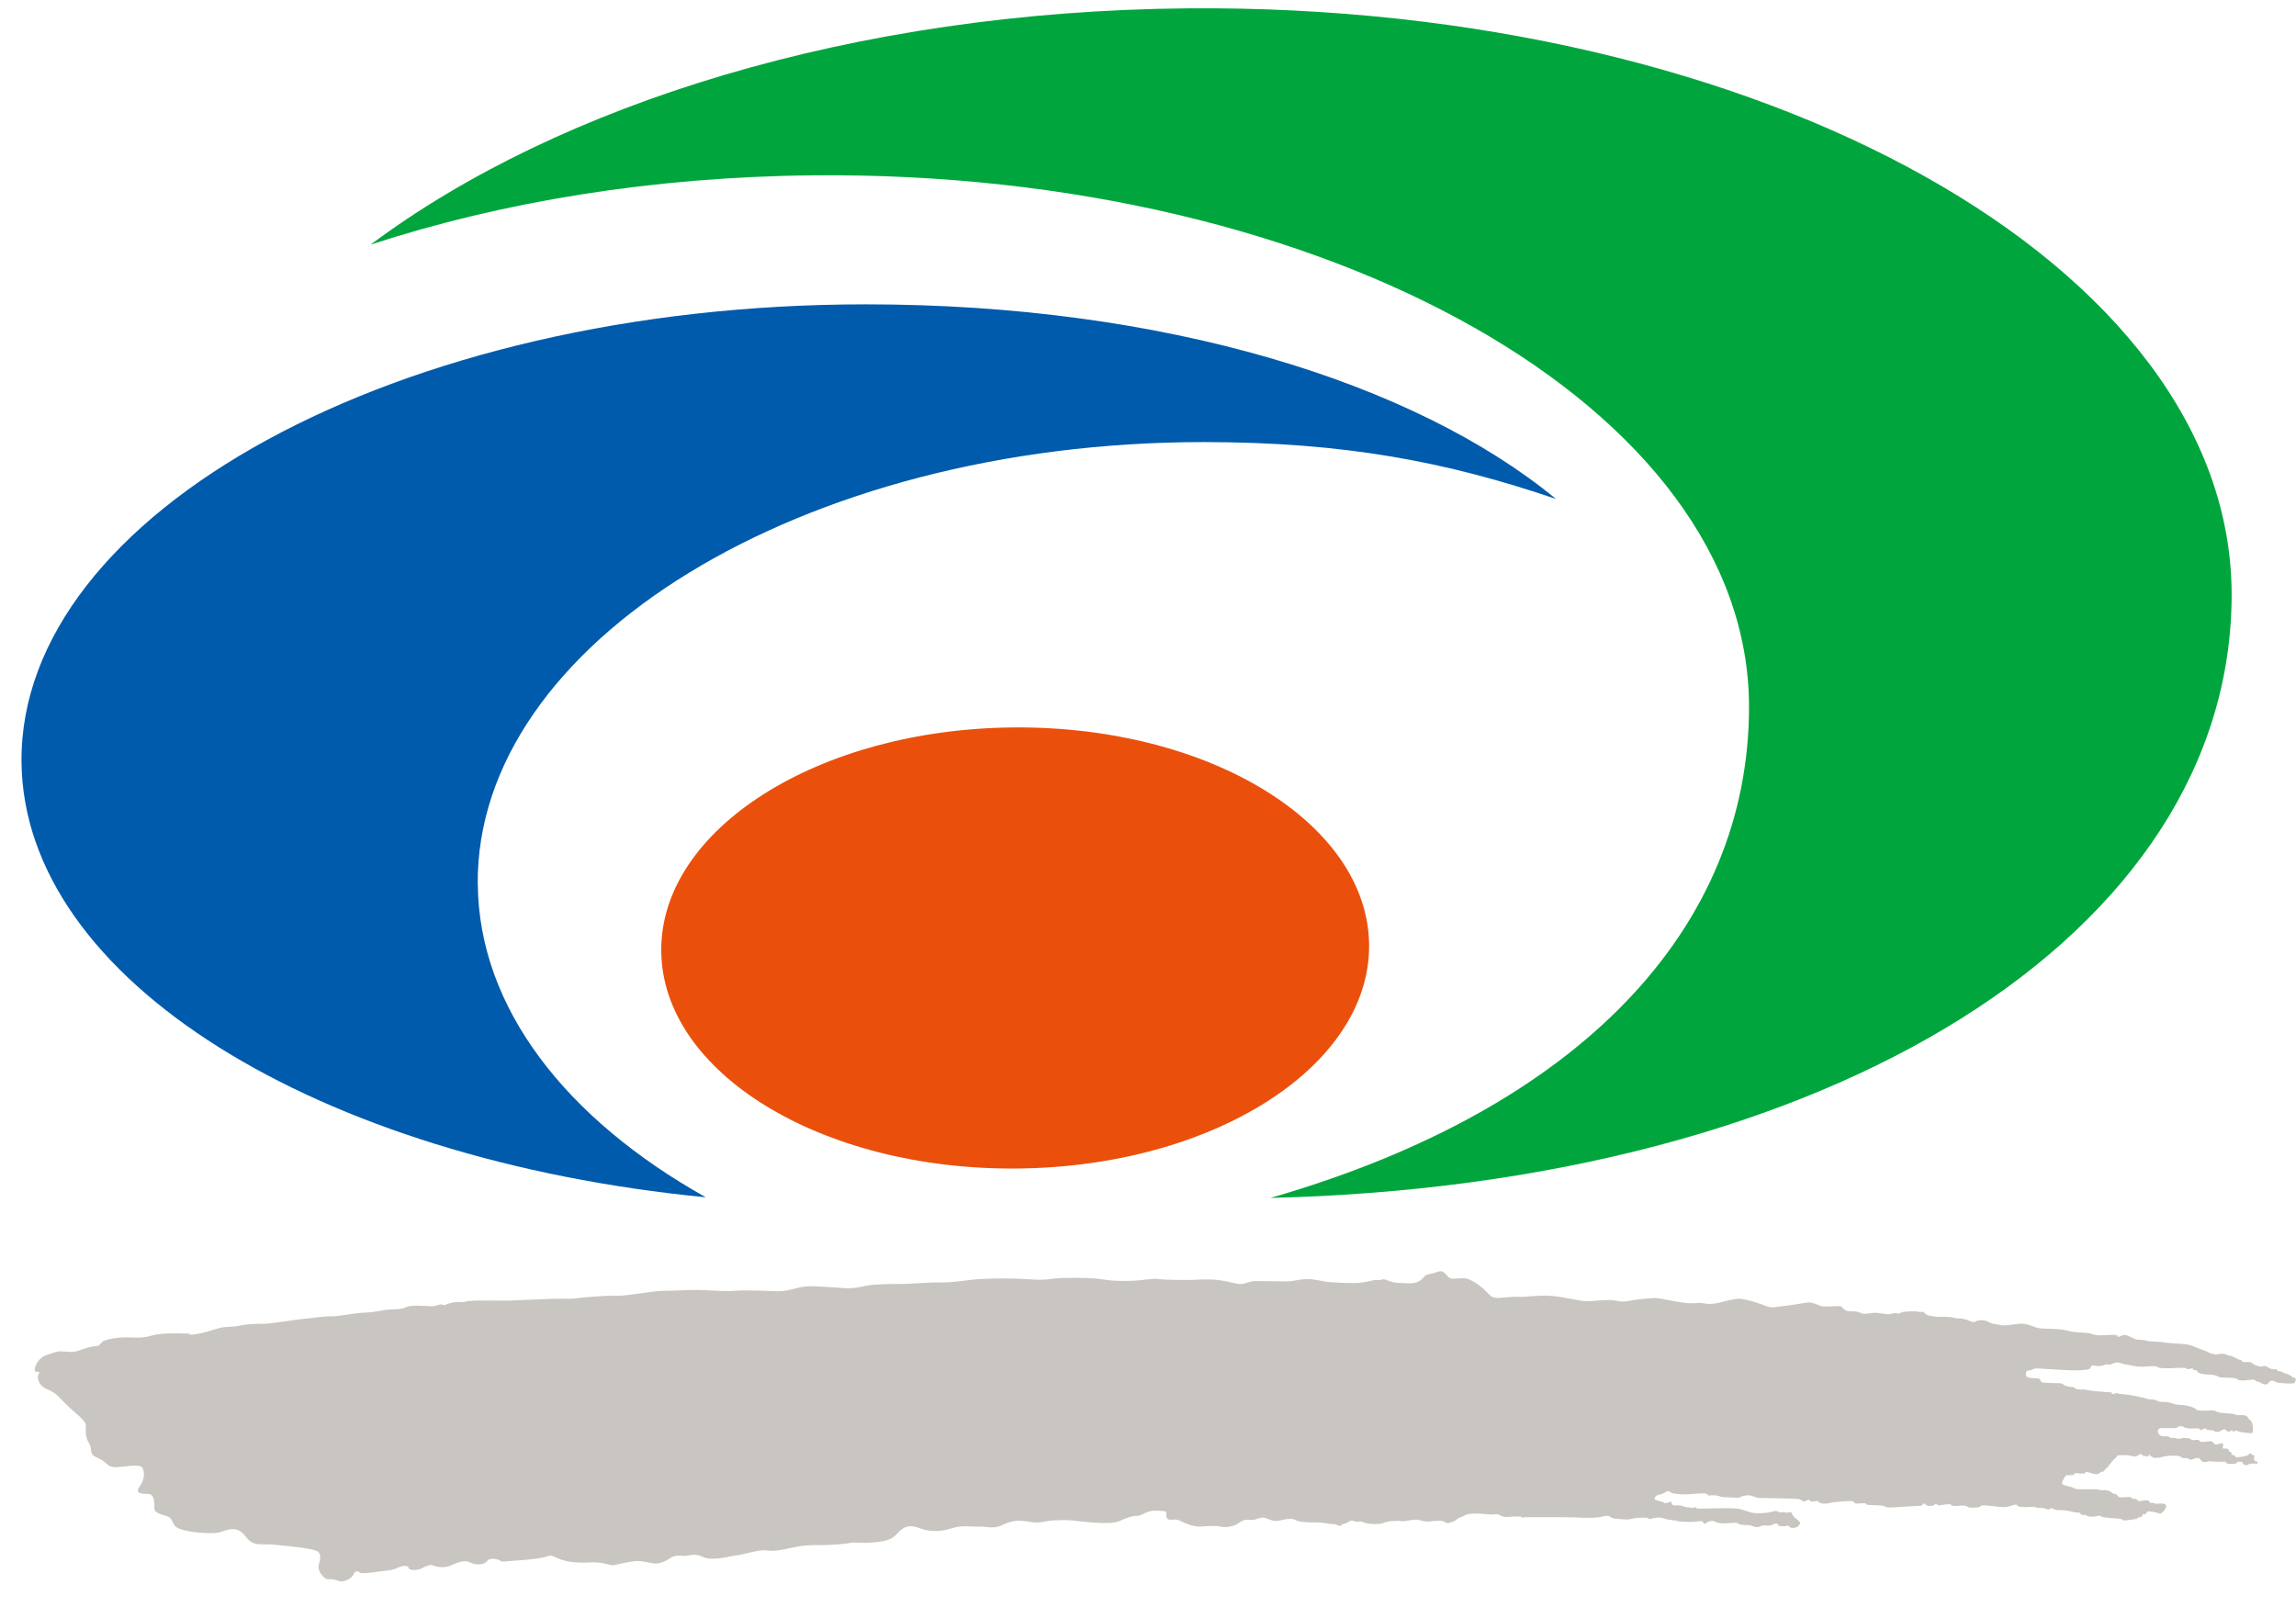 <svg width="30" height="21" viewBox="0 0 30 21" fill="none" xmlns="http://www.w3.org/2000/svg">
<path d="M29.159 7.77C29.159 3.474 23.014 0.046 15.518 0.109C11.169 0.147 7.309 1.354 4.842 3.197C6.561 2.635 8.535 2.31 10.638 2.291C17.351 2.232 22.853 5.342 22.853 9.236C22.853 12.111 20.67 14.48 16.601 15.654C23.928 15.478 29.159 12.204 29.159 7.767V7.77Z" fill="#00A63D"/>
<path d="M6.242 11.557C6.215 8.41 10.46 5.777 15.728 5.777C17.563 5.777 18.909 6.035 20.33 6.52C18.484 4.998 15.212 3.977 11.313 3.977C5.191 3.977 0.253 6.707 0.281 9.956C0.307 12.806 4.146 15.151 9.222 15.646C7.4 14.624 6.258 13.175 6.243 11.557H6.242Z" fill="#005BAC"/>
<path d="M17.889 12.347C17.903 13.938 15.844 15.248 13.289 15.27C10.736 15.293 8.654 14.021 8.64 12.428C8.626 10.838 10.685 9.528 13.24 9.506C15.794 9.484 17.875 10.756 17.889 12.347Z" fill="#EA500C"/>
<path d="M2.485 17.43C2.485 17.43 2.154 17.407 1.996 17.45C1.838 17.493 1.795 17.479 1.664 17.477C1.534 17.474 1.376 17.504 1.34 17.532C1.305 17.559 1.319 17.589 1.232 17.594C1.145 17.599 1.044 17.652 0.973 17.664C0.9 17.675 0.786 17.649 0.746 17.664C0.707 17.678 0.626 17.695 0.563 17.729C0.498 17.763 0.447 17.864 0.454 17.907C0.46 17.951 0.538 17.902 0.508 17.95C0.476 17.997 0.501 18.105 0.606 18.149C0.71 18.194 0.723 18.206 0.854 18.341C0.985 18.475 1.131 18.561 1.123 18.64C1.115 18.719 1.124 18.799 1.164 18.86C1.204 18.92 1.172 18.986 1.223 19.022C1.273 19.059 1.325 19.062 1.395 19.13C1.465 19.198 1.556 19.165 1.61 19.165C1.665 19.165 1.839 19.122 1.866 19.19C1.893 19.256 1.887 19.34 1.824 19.426C1.76 19.513 1.847 19.524 1.922 19.521C1.998 19.517 2.015 19.582 2.017 19.657C2.017 19.731 1.998 19.761 2.148 19.802C2.298 19.843 2.214 19.919 2.339 19.975C2.466 20.03 2.785 20.049 2.871 20.024C2.958 19.998 3.092 19.924 3.203 20.071C3.314 20.218 3.382 20.168 3.575 20.185C3.768 20.203 4.119 20.236 4.158 20.28C4.198 20.324 4.185 20.383 4.165 20.451C4.144 20.517 4.225 20.639 4.29 20.636C4.355 20.633 4.412 20.653 4.44 20.664C4.467 20.677 4.586 20.644 4.619 20.574C4.65 20.505 4.695 20.541 4.701 20.552C4.709 20.565 4.831 20.555 4.902 20.543C4.973 20.53 5.115 20.528 5.19 20.49C5.266 20.454 5.331 20.452 5.34 20.49C5.351 20.53 5.47 20.517 5.509 20.495C5.549 20.473 5.607 20.448 5.636 20.451C5.663 20.454 5.769 20.514 5.905 20.451C6.039 20.389 6.103 20.394 6.15 20.421C6.197 20.449 6.321 20.457 6.36 20.403C6.4 20.348 6.493 20.37 6.533 20.394C6.572 20.416 6.585 20.402 6.731 20.394C6.876 20.386 7.109 20.361 7.164 20.334C7.219 20.307 7.278 20.383 7.444 20.408C7.61 20.433 7.713 20.41 7.816 20.419C7.918 20.427 7.985 20.463 8.028 20.452C8.07 20.441 8.268 20.397 8.336 20.399C8.403 20.399 8.54 20.435 8.572 20.433C8.603 20.433 8.67 20.418 8.746 20.369C8.82 20.318 8.855 20.329 8.936 20.332C9.016 20.334 9.075 20.288 9.186 20.346C9.298 20.405 9.545 20.334 9.628 20.324C9.712 20.315 9.91 20.252 9.992 20.259C10.075 20.267 10.13 20.275 10.328 20.229C10.525 20.183 10.674 20.19 10.766 20.191C10.856 20.191 11.062 20.174 11.122 20.161C11.183 20.15 11.266 20.171 11.454 20.152C11.642 20.133 11.685 20.082 11.74 20.024C11.794 19.965 11.87 19.915 11.993 19.962C12.117 20.009 12.25 20.029 12.422 19.975C12.593 19.921 12.686 19.956 12.787 19.949C12.889 19.943 12.973 19.989 13.104 19.926C13.237 19.862 13.317 19.866 13.436 19.884C13.556 19.905 13.602 19.894 13.681 19.878C13.76 19.862 13.958 19.862 14.017 19.869C14.075 19.875 14.501 19.934 14.619 19.88C14.738 19.826 14.801 19.807 14.856 19.81C14.912 19.813 14.991 19.734 15.102 19.741C15.212 19.747 15.246 19.741 15.241 19.779C15.236 19.818 15.238 19.862 15.298 19.859C15.358 19.856 15.385 19.853 15.429 19.878C15.473 19.904 15.608 19.956 15.687 19.949C15.766 19.943 15.904 19.934 15.948 19.949C15.991 19.962 16.109 19.956 16.177 19.908C16.245 19.862 16.267 19.856 16.321 19.861C16.375 19.866 16.402 19.858 16.441 19.843C16.481 19.829 16.522 19.826 16.56 19.847C16.598 19.866 16.671 19.884 16.721 19.87C16.772 19.856 16.88 19.832 16.922 19.861C16.965 19.888 17.076 19.897 17.182 19.894C17.288 19.892 17.362 19.918 17.414 19.916C17.465 19.916 17.498 19.946 17.512 19.94C17.527 19.935 17.542 19.911 17.58 19.907C17.618 19.9 17.639 19.859 17.682 19.875C17.726 19.892 17.731 19.886 17.758 19.883C17.783 19.878 17.781 19.88 17.829 19.899C17.876 19.918 18.045 19.924 18.085 19.899C18.125 19.875 18.291 19.869 18.31 19.878C18.329 19.888 18.455 19.856 18.503 19.858C18.55 19.858 18.593 19.884 18.648 19.883C18.703 19.883 18.816 19.862 18.852 19.878C18.889 19.896 18.911 19.905 18.911 19.905C18.911 19.905 18.998 19.891 19.031 19.858C19.064 19.826 19.104 19.826 19.151 19.797C19.199 19.767 19.399 19.782 19.455 19.79C19.51 19.799 19.553 19.775 19.593 19.797C19.632 19.82 19.648 19.824 19.698 19.823C19.749 19.82 19.871 19.807 19.884 19.826C19.896 19.845 19.912 19.823 19.944 19.826C19.975 19.829 20.504 19.823 20.63 19.831C20.757 19.839 20.863 19.835 20.91 19.824C20.958 19.813 21.016 19.797 21.04 19.821C21.064 19.845 21.079 19.842 21.162 19.85C21.244 19.858 21.288 19.859 21.323 19.847C21.359 19.835 21.497 19.826 21.529 19.837C21.56 19.85 21.537 19.856 21.606 19.84C21.676 19.823 21.711 19.831 21.753 19.847C21.796 19.862 21.859 19.864 21.894 19.87C21.929 19.878 21.937 19.888 22.071 19.888C22.206 19.888 22.225 19.867 22.245 19.884C22.264 19.904 22.27 19.926 22.29 19.905C22.308 19.884 22.377 19.862 22.407 19.884C22.438 19.905 22.509 19.91 22.549 19.907C22.588 19.904 22.702 19.889 22.712 19.91C22.721 19.932 22.835 19.927 22.864 19.932C22.891 19.937 22.906 19.951 22.951 19.956C22.993 19.96 23.012 19.927 23.066 19.934C23.12 19.938 23.147 19.935 23.171 19.919C23.194 19.904 23.232 19.908 23.235 19.924C23.239 19.94 23.239 19.943 23.3 19.945C23.364 19.945 23.357 19.921 23.379 19.949C23.401 19.978 23.474 19.971 23.498 19.938C23.522 19.905 23.547 19.908 23.47 19.848C23.392 19.788 23.424 19.756 23.389 19.761C23.352 19.764 23.365 19.777 23.33 19.764C23.296 19.753 23.267 19.772 23.237 19.756C23.209 19.741 23.204 19.741 23.15 19.756C23.098 19.772 22.987 19.78 22.916 19.772C22.845 19.763 22.766 19.717 22.675 19.712C22.585 19.706 22.337 19.712 22.261 19.714C22.187 19.714 22.166 19.718 22.155 19.698C22.144 19.677 22.161 19.696 22.128 19.704C22.095 19.712 22.09 19.698 22.09 19.698C22.09 19.698 22.076 19.707 22.021 19.692C21.965 19.677 21.978 19.673 21.927 19.673C21.878 19.673 21.853 19.676 21.843 19.654C21.834 19.631 21.856 19.619 21.81 19.631C21.764 19.644 21.75 19.65 21.744 19.639C21.737 19.628 21.693 19.619 21.642 19.605C21.592 19.592 21.636 19.54 21.663 19.537C21.69 19.533 21.75 19.51 21.769 19.494C21.79 19.478 21.81 19.483 21.831 19.502C21.851 19.522 21.97 19.529 22.021 19.529C22.073 19.529 22.294 19.5 22.308 19.527C22.324 19.554 22.335 19.541 22.362 19.54C22.391 19.54 22.441 19.54 22.462 19.551C22.481 19.563 22.533 19.567 22.588 19.567C22.644 19.567 22.72 19.581 22.739 19.565C22.758 19.549 22.845 19.529 22.892 19.548C22.94 19.567 22.966 19.575 23.019 19.576C23.069 19.576 23.481 19.582 23.508 19.59C23.536 19.6 23.558 19.627 23.59 19.616C23.621 19.603 23.634 19.587 23.648 19.608C23.663 19.628 23.677 19.622 23.705 19.62C23.732 19.62 23.742 19.6 23.756 19.623C23.772 19.647 23.843 19.658 23.89 19.644C23.938 19.63 24.191 19.603 24.215 19.622C24.238 19.639 24.23 19.654 24.286 19.647C24.341 19.641 24.378 19.641 24.385 19.654C24.392 19.665 24.368 19.665 24.479 19.669C24.59 19.674 24.616 19.673 24.637 19.692C24.657 19.71 24.866 19.688 24.961 19.684C25.056 19.677 25.116 19.684 25.121 19.663C25.126 19.644 25.151 19.644 25.159 19.66C25.167 19.676 25.205 19.684 25.244 19.677C25.284 19.673 25.271 19.655 25.295 19.654C25.319 19.654 25.311 19.676 25.346 19.671C25.38 19.666 25.474 19.647 25.49 19.662C25.505 19.676 25.509 19.687 25.611 19.676C25.714 19.665 25.698 19.701 25.744 19.701C25.792 19.701 25.858 19.707 25.879 19.68C25.899 19.654 26.116 19.698 26.19 19.695C26.266 19.692 26.345 19.644 26.355 19.669C26.364 19.693 26.42 19.693 26.48 19.695C26.538 19.695 26.589 19.682 26.594 19.695C26.597 19.709 26.677 19.701 26.708 19.709C26.736 19.715 26.761 19.739 26.788 19.715C26.815 19.692 26.818 19.734 26.905 19.734C26.992 19.734 26.961 19.734 27.035 19.745C27.111 19.758 27.125 19.774 27.151 19.764C27.176 19.755 27.192 19.801 27.212 19.797C27.231 19.797 27.249 19.788 27.263 19.805C27.279 19.823 27.361 19.826 27.408 19.81C27.456 19.794 27.416 19.828 27.57 19.837C27.723 19.845 27.73 19.853 27.737 19.864C27.747 19.877 27.84 19.859 27.892 19.853C27.945 19.847 27.922 19.828 27.96 19.826C27.998 19.826 27.998 19.782 27.998 19.782C27.998 19.782 28.024 19.801 28.041 19.779C28.058 19.756 28.046 19.739 28.138 19.758C28.229 19.775 28.213 19.794 28.253 19.764C28.293 19.734 28.331 19.663 28.274 19.652C28.215 19.639 28.171 19.662 28.152 19.646C28.133 19.63 28.098 19.654 28.087 19.63C28.074 19.608 28.088 19.605 28.02 19.608C27.954 19.611 27.951 19.63 27.933 19.608C27.918 19.586 27.891 19.586 27.87 19.586C27.851 19.586 27.851 19.562 27.828 19.562C27.804 19.562 27.714 19.571 27.695 19.567C27.676 19.562 27.658 19.519 27.627 19.519C27.595 19.519 27.601 19.505 27.568 19.488C27.533 19.47 27.51 19.472 27.475 19.473C27.438 19.475 27.437 19.473 27.418 19.464C27.397 19.454 27.152 19.472 27.117 19.454C27.084 19.437 27.049 19.427 26.986 19.412C26.924 19.396 26.943 19.374 26.951 19.353C26.959 19.334 26.984 19.277 27.007 19.277C27.087 19.277 27.1 19.277 27.102 19.269C27.102 19.26 27.105 19.247 27.128 19.25C27.151 19.253 27.242 19.264 27.244 19.25C27.245 19.236 27.258 19.234 27.28 19.238C27.302 19.241 27.366 19.269 27.399 19.263C27.434 19.256 27.434 19.252 27.442 19.242C27.45 19.233 27.462 19.231 27.473 19.233C27.486 19.233 27.481 19.231 27.486 19.223C27.492 19.215 27.538 19.174 27.552 19.155C27.567 19.136 27.619 19.068 27.638 19.057C27.657 19.046 27.654 19.022 27.677 19.018C27.701 19.015 27.793 19.01 27.843 19.024C27.894 19.04 27.918 19.029 27.932 19.022C27.946 19.016 27.945 19.002 27.968 19.003C27.992 19.003 27.994 19.026 28.014 19.027C28.035 19.027 28.066 19.035 28.073 19.027C28.078 19.019 28.092 18.991 28.092 19.01C28.092 19.029 28.092 19.029 28.108 19.029C28.12 19.029 28.122 19.051 28.149 19.051C28.175 19.051 28.228 19.049 28.244 19.041C28.259 19.034 28.334 19.022 28.373 19.022C28.411 19.022 28.476 19.019 28.495 19.038C28.514 19.057 28.536 19.054 28.569 19.054C28.603 19.054 28.603 19.079 28.628 19.076C28.652 19.072 28.723 19.029 28.747 19.068C28.772 19.108 28.797 19.111 28.835 19.102C28.872 19.092 28.884 19.095 28.916 19.1C28.946 19.103 29.036 19.103 29.064 19.1C29.091 19.097 29.08 19.111 29.095 19.122C29.109 19.133 29.18 19.13 29.205 19.127C29.231 19.125 29.224 19.105 29.242 19.103C29.258 19.1 29.305 19.097 29.303 19.116C29.303 19.133 29.33 19.147 29.351 19.147C29.371 19.147 29.368 19.138 29.389 19.132C29.409 19.125 29.451 19.124 29.463 19.125C29.477 19.127 29.493 19.13 29.496 19.12C29.5 19.111 29.496 19.102 29.487 19.098C29.479 19.098 29.451 19.094 29.451 19.062C29.451 19.03 29.466 19.026 29.444 19.018C29.422 19.01 29.413 18.991 29.393 18.994C29.375 18.997 29.395 19.003 29.376 19.015C29.357 19.026 29.243 19.049 29.218 19.041C29.193 19.034 29.207 19.016 29.182 19.015C29.156 19.013 29.159 19.002 29.156 18.992C29.153 18.983 29.155 18.973 29.14 18.972C29.126 18.972 29.126 18.965 29.12 18.948C29.112 18.931 29.101 18.927 29.08 18.929C29.061 18.932 29.044 18.929 29.042 18.923C29.042 18.916 29.06 18.861 29.036 18.86C29.012 18.86 28.954 18.886 28.94 18.874C28.927 18.861 28.91 18.834 28.881 18.833C28.854 18.833 28.773 18.852 28.756 18.84C28.737 18.829 28.735 18.817 28.713 18.815C28.691 18.814 28.65 18.826 28.637 18.815C28.625 18.804 28.593 18.791 28.552 18.79C28.511 18.79 28.479 18.806 28.46 18.801C28.441 18.796 28.407 18.787 28.383 18.791C28.359 18.796 28.367 18.788 28.346 18.779C28.327 18.766 28.304 18.771 28.269 18.769C28.234 18.769 28.212 18.757 28.198 18.722C28.183 18.686 28.217 18.66 28.237 18.662C28.259 18.663 28.395 18.662 28.424 18.662C28.452 18.662 28.448 18.652 28.459 18.644C28.47 18.637 28.512 18.63 28.533 18.648C28.555 18.663 28.587 18.668 28.631 18.668C28.675 18.668 28.737 18.657 28.74 18.674C28.743 18.692 28.764 18.689 28.781 18.678C28.797 18.668 28.818 18.659 28.824 18.673C28.829 18.687 28.89 18.692 28.913 18.69C28.933 18.69 28.922 18.704 28.951 18.709C28.979 18.712 29.006 18.711 29.015 18.698C29.025 18.686 29.077 18.67 29.085 18.687C29.093 18.704 29.117 18.715 29.131 18.706C29.147 18.697 29.167 18.681 29.171 18.695C29.174 18.709 29.178 18.709 29.178 18.709C29.178 18.709 29.194 18.706 29.202 18.7C29.21 18.693 29.232 18.692 29.24 18.701C29.248 18.711 29.316 18.719 29.357 18.724C29.398 18.728 29.428 18.735 29.433 18.717C29.438 18.7 29.438 18.643 29.43 18.608C29.422 18.575 29.406 18.561 29.386 18.545C29.365 18.529 29.378 18.518 29.357 18.507C29.337 18.494 29.34 18.5 29.311 18.494C29.283 18.488 29.265 18.494 29.238 18.494C29.212 18.494 29.218 18.489 29.197 18.481C29.177 18.474 29.107 18.469 29.087 18.469C29.068 18.469 28.989 18.461 28.963 18.448C28.94 18.436 28.954 18.429 28.87 18.432C28.786 18.437 28.762 18.436 28.72 18.429C28.677 18.423 28.72 18.429 28.677 18.404C28.633 18.379 28.554 18.361 28.486 18.358C28.418 18.355 28.418 18.349 28.367 18.334C28.316 18.32 28.299 18.32 28.242 18.319C28.185 18.319 28.18 18.288 28.115 18.287C28.051 18.287 28.063 18.28 28.005 18.265C27.946 18.25 27.774 18.219 27.717 18.217C27.661 18.217 27.701 18.205 27.661 18.206C27.622 18.206 27.619 18.224 27.6 18.217C27.581 18.212 27.609 18.197 27.581 18.195C27.552 18.195 27.291 18.175 27.264 18.163C27.238 18.152 27.163 18.163 27.131 18.152C27.1 18.141 27.125 18.129 27.073 18.125C27.021 18.122 27.03 18.119 26.992 18.11C26.954 18.1 26.973 18.08 26.904 18.075C26.834 18.072 26.695 18.075 26.674 18.061C26.655 18.046 26.67 18.013 26.61 18.012C26.549 18.009 26.485 18.009 26.474 17.98C26.462 17.95 26.477 17.917 26.492 17.91C26.51 17.904 26.534 17.912 26.553 17.898C26.572 17.882 26.608 17.88 26.657 17.884C26.704 17.887 27.051 17.912 27.157 17.907C27.263 17.902 27.309 17.895 27.313 17.877C27.318 17.86 27.323 17.836 27.373 17.847C27.424 17.858 27.475 17.846 27.498 17.836C27.522 17.826 27.573 17.836 27.587 17.828C27.6 17.822 27.634 17.798 27.68 17.806C27.726 17.814 27.734 17.826 27.782 17.831C27.831 17.836 27.924 17.869 28.036 17.858C28.147 17.847 28.18 17.853 28.198 17.868C28.215 17.882 28.294 17.88 28.34 17.88C28.386 17.88 28.554 17.866 28.565 17.88C28.576 17.893 28.579 17.898 28.607 17.888C28.637 17.877 28.661 17.888 28.661 17.888C28.661 17.888 28.648 17.904 28.675 17.904C28.702 17.904 28.707 17.912 28.713 17.925C28.72 17.937 28.75 17.959 28.87 17.963C28.99 17.966 28.968 18.004 29.052 18.002C29.137 18.002 29.202 18.007 29.223 18.015C29.243 18.023 29.226 18.038 29.302 18.04C29.379 18.04 29.452 18.015 29.471 18.04C29.49 18.064 29.52 18.051 29.545 18.073C29.572 18.096 29.626 18.097 29.636 18.078C29.645 18.059 29.666 18.04 29.697 18.042C29.729 18.043 29.724 18.065 29.762 18.069C29.802 18.072 29.968 18.092 29.984 18.069C29.999 18.043 30.003 18.004 29.977 18.004C29.952 18.004 29.95 17.983 29.917 17.969C29.884 17.953 29.852 17.948 29.825 17.933C29.8 17.915 29.803 17.923 29.772 17.918C29.74 17.912 29.765 17.891 29.729 17.893C29.692 17.895 29.692 17.893 29.664 17.884C29.636 17.872 29.612 17.846 29.577 17.852C29.542 17.858 29.555 17.863 29.525 17.857C29.495 17.849 29.498 17.85 29.466 17.839C29.435 17.828 29.431 17.806 29.397 17.8C29.362 17.795 29.302 17.809 29.291 17.784C29.28 17.76 29.296 17.784 29.243 17.762C29.191 17.738 29.175 17.722 29.134 17.716C29.093 17.709 29.085 17.695 29.055 17.692C29.023 17.689 28.965 17.697 28.954 17.702C28.944 17.706 28.946 17.694 28.913 17.692C28.878 17.692 28.84 17.66 28.805 17.649C28.77 17.638 28.734 17.624 28.672 17.599C28.61 17.573 28.603 17.573 28.549 17.566C28.497 17.558 28.357 17.556 28.296 17.545C28.234 17.534 28.163 17.534 28.103 17.529C28.043 17.524 28.058 17.518 27.983 17.51C27.907 17.501 27.927 17.513 27.88 17.491C27.832 17.469 27.791 17.444 27.755 17.445C27.718 17.445 27.709 17.469 27.685 17.469C27.661 17.469 27.682 17.448 27.633 17.444C27.584 17.439 27.454 17.456 27.394 17.447C27.334 17.437 27.32 17.423 27.266 17.418C27.212 17.414 27.073 17.409 27.018 17.39C26.962 17.371 26.825 17.365 26.793 17.365C26.761 17.365 26.662 17.361 26.625 17.354C26.589 17.346 26.486 17.29 26.393 17.298C26.299 17.306 26.257 17.319 26.192 17.32C26.127 17.32 26.121 17.309 26.057 17.301C25.993 17.294 25.964 17.248 25.882 17.252C25.8 17.257 25.812 17.29 25.766 17.273C25.721 17.256 25.657 17.227 25.597 17.229C25.537 17.23 25.532 17.214 25.464 17.21C25.396 17.203 25.346 17.213 25.298 17.206C25.251 17.2 25.175 17.195 25.149 17.161C25.124 17.127 25.119 17.153 25.064 17.142C25.009 17.129 24.942 17.138 24.884 17.142C24.825 17.145 24.847 17.167 24.797 17.164C24.746 17.161 24.754 17.156 24.708 17.17C24.662 17.184 24.57 17.157 24.512 17.156C24.453 17.153 24.414 17.17 24.357 17.169C24.302 17.165 24.286 17.132 24.203 17.137C24.123 17.14 24.104 17.116 24.08 17.096C24.058 17.075 24.075 17.066 23.992 17.069C23.906 17.072 23.821 17.08 23.776 17.061C23.734 17.042 23.669 17.015 23.618 17.021C23.568 17.026 23.372 17.064 23.313 17.066C23.254 17.066 23.167 17.104 23.084 17.07C23 17.037 22.824 16.977 22.734 16.972C22.642 16.968 22.47 17.028 22.395 17.036C22.321 17.042 22.312 17.04 22.242 17.029C22.172 17.02 22.158 17.04 22.019 17.026C21.88 17.012 21.695 16.961 21.62 16.963C21.546 16.964 21.48 16.974 21.386 16.983C21.293 16.993 21.231 17.025 21.124 16.999C21.015 16.974 20.799 17.007 20.72 17.004C20.641 17.001 20.458 16.953 20.288 16.936C20.119 16.919 19.996 16.95 19.82 16.947C19.645 16.942 19.531 16.998 19.458 16.917C19.387 16.836 19.235 16.71 19.134 16.705C19.032 16.7 18.963 16.727 18.925 16.688C18.885 16.648 18.857 16.59 18.783 16.62C18.708 16.65 18.634 16.648 18.609 16.683C18.585 16.718 18.526 16.775 18.406 16.77C18.286 16.764 18.237 16.767 18.185 16.751C18.131 16.737 18.091 16.708 18.056 16.721C18.022 16.733 18.022 16.726 17.977 16.726C17.935 16.726 17.84 16.767 17.694 16.767C17.55 16.767 17.402 16.757 17.351 16.753C17.3 16.748 17.18 16.716 17.088 16.715C16.997 16.711 16.914 16.746 16.804 16.745C16.693 16.745 16.524 16.743 16.411 16.741C16.297 16.741 16.266 16.794 16.169 16.776C16.073 16.759 15.981 16.727 15.839 16.721C15.696 16.715 15.628 16.726 15.551 16.727C15.473 16.727 15.231 16.727 15.146 16.715C15.06 16.702 14.929 16.732 14.806 16.737C14.682 16.741 14.559 16.743 14.409 16.719C14.257 16.695 14.088 16.699 13.914 16.7C13.74 16.7 13.698 16.737 13.469 16.719C13.24 16.702 12.993 16.705 12.832 16.713C12.67 16.719 12.46 16.764 12.289 16.759C12.118 16.756 11.889 16.779 11.77 16.779C11.652 16.779 11.422 16.779 11.319 16.802C11.215 16.824 11.155 16.836 11.066 16.835C10.978 16.832 10.679 16.802 10.541 16.811C10.404 16.819 10.309 16.877 10.16 16.874C10.01 16.871 9.747 16.855 9.6 16.868C9.453 16.881 9.254 16.857 9.11 16.857C8.967 16.857 8.755 16.869 8.651 16.869C8.546 16.869 8.184 16.938 8.056 16.933C7.928 16.927 7.642 16.952 7.572 16.961C7.501 16.971 7.472 16.974 7.379 16.971C7.286 16.968 6.873 16.985 6.708 16.994C6.544 17.002 6.183 16.985 6.101 17.006C6.019 17.026 5.997 17.01 5.959 17.015C5.921 17.02 5.857 17.032 5.827 17.048C5.799 17.064 5.791 17.048 5.764 17.045C5.737 17.045 5.685 17.07 5.641 17.07C5.596 17.07 5.378 17.048 5.313 17.08C5.248 17.112 5.168 17.11 5.087 17.113C5.008 17.118 4.904 17.149 4.769 17.153C4.635 17.156 4.415 17.206 4.326 17.202C4.238 17.197 4.054 17.229 3.956 17.236C3.858 17.244 3.54 17.301 3.428 17.3C3.317 17.297 3.19 17.308 3.126 17.325C3.061 17.341 2.95 17.335 2.877 17.352C2.804 17.369 2.63 17.437 2.477 17.444L2.485 17.43Z" fill="#C9C5C0"/>
</svg>
